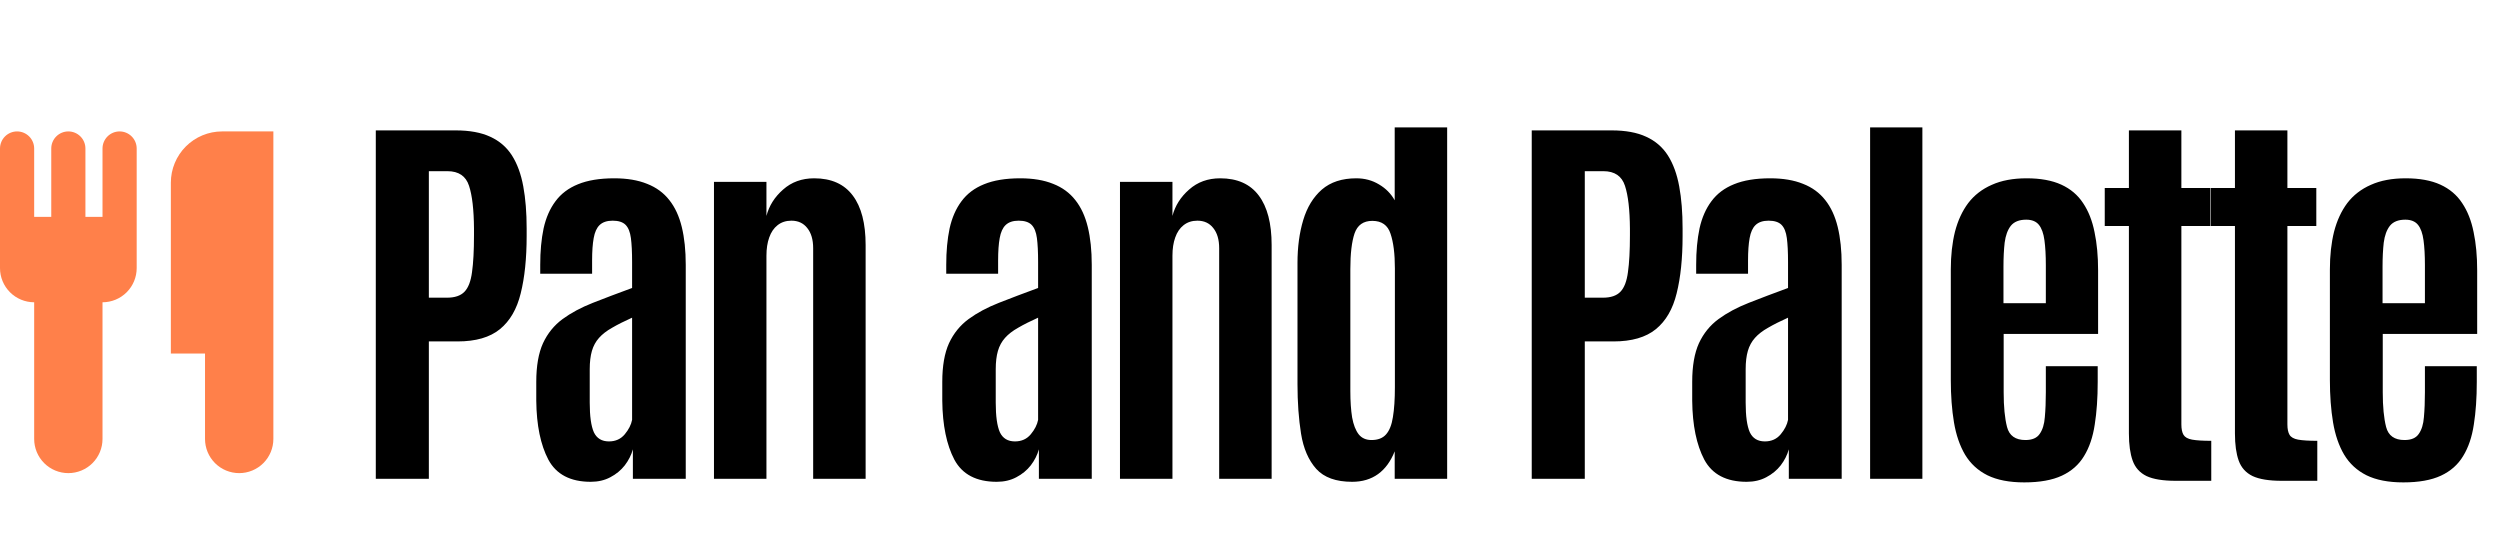 <svg width="248" height="54" viewBox="0 0 248 54" fill="none" xmlns="http://www.w3.org/2000/svg">
<path d="M37.279 47.5V12.935H45.213C46.588 12.935 47.727 13.145 48.63 13.564C49.547 13.983 50.267 14.604 50.791 15.429C51.314 16.254 51.688 17.275 51.91 18.493C52.133 19.698 52.244 21.092 52.244 22.676V23.403C52.244 25.629 52.047 27.527 51.655 29.098C51.275 30.656 50.588 31.841 49.593 32.653C48.598 33.465 47.197 33.87 45.39 33.87H42.542V47.5H37.279ZM42.542 29.53H44.349C45.121 29.53 45.697 29.334 46.077 28.941C46.457 28.548 46.706 27.9 46.824 26.997C46.954 26.08 47.02 24.863 47.02 23.344V22.676C47.007 20.804 46.843 19.39 46.529 18.434C46.215 17.465 45.501 16.981 44.388 16.981H42.542V29.53ZM58.599 47.795C56.583 47.795 55.182 47.061 54.396 45.595C53.624 44.129 53.224 42.184 53.198 39.762V37.877C53.198 36.306 53.421 35.029 53.866 34.047C54.324 33.065 54.972 32.267 55.81 31.651C56.648 31.036 57.65 30.499 58.815 30.041C59.98 29.583 61.277 29.092 62.704 28.568V25.995C62.704 25 62.664 24.208 62.586 23.619C62.507 23.017 62.331 22.578 62.056 22.303C61.781 22.028 61.355 21.891 60.779 21.891C60.216 21.891 59.784 22.035 59.483 22.323C59.195 22.598 58.998 23.03 58.894 23.619C58.789 24.195 58.737 24.935 58.737 25.838V27.154H53.591V26.27C53.591 24.922 53.702 23.717 53.925 22.657C54.161 21.596 54.553 20.699 55.103 19.966C55.653 19.22 56.4 18.657 57.342 18.277C58.298 17.884 59.496 17.688 60.936 17.688C62.206 17.688 63.293 17.871 64.196 18.238C65.1 18.591 65.833 19.128 66.396 19.848C66.959 20.555 67.371 21.445 67.633 22.519C67.895 23.593 68.026 24.843 68.026 26.27V47.5H62.782V44.574C62.625 45.137 62.357 45.667 61.977 46.164C61.597 46.649 61.12 47.042 60.543 47.343C59.98 47.644 59.332 47.795 58.599 47.795ZM60.406 43.788C61.061 43.788 61.584 43.553 61.977 43.081C62.37 42.61 62.612 42.132 62.704 41.648V31.514C61.918 31.867 61.257 32.201 60.72 32.515C60.183 32.816 59.751 33.15 59.424 33.517C59.097 33.883 58.861 34.316 58.717 34.813C58.573 35.311 58.501 35.919 58.501 36.64V39.939C58.501 41.288 58.638 42.269 58.913 42.885C59.201 43.487 59.699 43.788 60.406 43.788ZM70.826 47.5V18.041H76.031V21.419C76.293 20.411 76.843 19.54 77.68 18.807C78.518 18.061 79.546 17.688 80.764 17.688C82.466 17.688 83.742 18.257 84.594 19.396C85.445 20.522 85.87 22.159 85.87 24.306V47.5H80.666V24.62C80.666 23.769 80.469 23.102 80.076 22.617C79.697 22.133 79.173 21.891 78.505 21.891C77.969 21.891 77.51 22.041 77.131 22.342C76.764 22.63 76.489 23.036 76.306 23.56C76.123 24.07 76.031 24.673 76.031 25.367V47.5H70.826ZM98.875 47.795C96.859 47.795 95.458 47.061 94.672 45.595C93.9 44.129 93.501 42.184 93.474 39.762V37.877C93.474 36.306 93.697 35.029 94.142 34.047C94.6 33.065 95.248 32.267 96.086 31.651C96.924 31.036 97.926 30.499 99.091 30.041C100.256 29.583 101.552 29.092 102.98 28.568V25.995C102.98 25 102.94 24.208 102.862 23.619C102.783 23.017 102.606 22.578 102.332 22.303C102.057 22.028 101.631 21.891 101.055 21.891C100.492 21.891 100.06 22.035 99.759 22.323C99.471 22.598 99.274 23.03 99.17 23.619C99.065 24.195 99.013 24.935 99.013 25.838V27.154H93.867V26.27C93.867 24.922 93.978 23.717 94.201 22.657C94.437 21.596 94.829 20.699 95.379 19.966C95.929 19.22 96.675 18.657 97.618 18.277C98.574 17.884 99.772 17.688 101.212 17.688C102.482 17.688 103.569 17.871 104.472 18.238C105.376 18.591 106.109 19.128 106.672 19.848C107.235 20.555 107.647 21.445 107.909 22.519C108.171 23.593 108.302 24.843 108.302 26.27V47.5H103.058V44.574C102.901 45.137 102.633 45.667 102.253 46.164C101.873 46.649 101.395 47.042 100.819 47.343C100.256 47.644 99.608 47.795 98.875 47.795ZM100.682 43.788C101.336 43.788 101.86 43.553 102.253 43.081C102.646 42.61 102.888 42.132 102.98 41.648V31.514C102.194 31.867 101.533 32.201 100.996 32.515C100.459 32.816 100.027 33.15 99.7 33.517C99.373 33.883 99.137 34.316 98.993 34.813C98.849 35.311 98.777 35.919 98.777 36.64V39.939C98.777 41.288 98.914 42.269 99.189 42.885C99.477 43.487 99.975 43.788 100.682 43.788ZM111.102 47.5V18.041H116.307V21.419C116.569 20.411 117.118 19.54 117.956 18.807C118.794 18.061 119.822 17.688 121.04 17.688C122.742 17.688 124.018 18.257 124.869 19.396C125.72 20.522 126.146 22.159 126.146 24.306V47.5H120.942V24.62C120.942 23.769 120.745 23.102 120.352 22.617C119.973 22.133 119.449 21.891 118.781 21.891C118.244 21.891 117.786 22.041 117.407 22.342C117.04 22.63 116.765 23.036 116.582 23.56C116.398 24.07 116.307 24.673 116.307 25.367V47.5H111.102ZM134.131 47.795C132.534 47.795 131.349 47.369 130.576 46.518C129.804 45.654 129.3 44.489 129.064 43.022C128.829 41.556 128.711 39.913 128.711 38.093V26.093C128.711 24.509 128.901 23.089 129.28 21.832C129.66 20.562 130.275 19.553 131.126 18.807C131.991 18.061 133.13 17.688 134.544 17.688C135.382 17.688 136.134 17.891 136.802 18.297C137.47 18.689 137.987 19.213 138.354 19.868V12.641H143.558V47.5H138.354V44.77C137.961 45.765 137.411 46.518 136.704 47.029C135.997 47.539 135.139 47.795 134.131 47.795ZM136.056 43.651C136.684 43.651 137.162 43.467 137.489 43.101C137.83 42.721 138.059 42.145 138.177 41.373C138.308 40.587 138.373 39.599 138.373 38.407V26.624C138.373 25.183 138.229 24.038 137.941 23.187C137.666 22.336 137.064 21.91 136.134 21.91C135.244 21.91 134.655 22.329 134.367 23.167C134.092 23.992 133.954 25.164 133.954 26.683V38.8C133.954 39.808 134.013 40.679 134.131 41.412C134.262 42.132 134.478 42.688 134.779 43.081C135.08 43.461 135.506 43.651 136.056 43.651ZM151.948 47.5V12.935H159.882C161.257 12.935 162.396 13.145 163.299 13.564C164.216 13.983 164.936 14.604 165.46 15.429C165.983 16.254 166.356 17.275 166.579 18.493C166.802 19.698 166.913 21.092 166.913 22.676V23.403C166.913 25.629 166.716 27.527 166.324 29.098C165.944 30.656 165.257 31.841 164.262 32.653C163.266 33.465 161.866 33.87 160.059 33.87H157.211V47.5H151.948ZM157.211 29.53H159.018C159.79 29.53 160.366 29.334 160.746 28.941C161.126 28.548 161.375 27.9 161.492 26.997C161.623 26.08 161.689 24.863 161.689 23.344V22.676C161.676 20.804 161.512 19.39 161.198 18.434C160.884 17.465 160.17 16.981 159.057 16.981H157.211V29.53ZM173.268 47.795C171.252 47.795 169.851 47.061 169.065 45.595C168.293 44.129 167.893 42.184 167.867 39.762V37.877C167.867 36.306 168.09 35.029 168.535 34.047C168.993 33.065 169.641 32.267 170.479 31.651C171.317 31.036 172.319 30.499 173.484 30.041C174.649 29.583 175.945 29.092 177.373 28.568V25.995C177.373 25 177.333 24.208 177.255 23.619C177.176 23.017 176.999 22.578 176.725 22.303C176.45 22.028 176.024 21.891 175.448 21.891C174.885 21.891 174.453 22.035 174.152 22.323C173.864 22.598 173.667 23.03 173.563 23.619C173.458 24.195 173.405 24.935 173.405 25.838V27.154H168.26V26.27C168.26 24.922 168.371 23.717 168.594 22.657C168.83 21.596 169.222 20.699 169.772 19.966C170.322 19.22 171.068 18.657 172.011 18.277C172.967 17.884 174.165 17.688 175.605 17.688C176.875 17.688 177.962 17.871 178.865 18.238C179.769 18.591 180.502 19.128 181.065 19.848C181.628 20.555 182.04 21.445 182.302 22.519C182.564 23.593 182.695 24.843 182.695 26.27V47.5H177.451V44.574C177.294 45.137 177.026 45.667 176.646 46.164C176.266 46.649 175.788 47.042 175.212 47.343C174.649 47.644 174.001 47.795 173.268 47.795ZM175.075 43.788C175.729 43.788 176.253 43.553 176.646 43.081C177.039 42.61 177.281 42.132 177.373 41.648V31.514C176.587 31.867 175.926 32.201 175.389 32.515C174.852 32.816 174.42 33.15 174.093 33.517C173.766 33.883 173.53 34.316 173.386 34.813C173.242 35.311 173.17 35.919 173.17 36.64V39.939C173.17 41.288 173.307 42.269 173.582 42.885C173.87 43.487 174.368 43.788 175.075 43.788ZM185.515 47.5V12.641H190.7V47.5H185.515ZM200.806 47.853C199.327 47.853 198.109 47.618 197.153 47.147C196.21 46.675 195.471 45.994 194.934 45.104C194.41 44.214 194.044 43.147 193.834 41.903C193.625 40.646 193.52 39.245 193.52 37.7V26.722C193.52 25.347 193.657 24.103 193.932 22.99C194.22 21.878 194.659 20.928 195.248 20.143C195.85 19.357 196.629 18.755 197.585 18.336C198.541 17.904 199.693 17.688 201.042 17.688C202.416 17.688 203.562 17.897 204.479 18.316C205.395 18.735 206.115 19.344 206.639 20.143C207.176 20.941 207.555 21.904 207.778 23.03C208.014 24.142 208.131 25.406 208.131 26.82V33.124H198.764V38.918C198.764 40.345 198.875 41.49 199.097 42.355C199.32 43.219 199.929 43.651 200.924 43.651C201.592 43.651 202.063 43.448 202.338 43.042C202.626 42.636 202.796 42.08 202.848 41.373C202.914 40.653 202.947 39.834 202.947 38.918V36.325H208.092V37.897C208.092 39.481 207.994 40.888 207.798 42.119C207.614 43.35 207.261 44.391 206.737 45.242C206.226 46.093 205.493 46.741 204.537 47.186C203.582 47.631 202.338 47.853 200.806 47.853ZM198.744 30.08H202.947V26.309C202.947 25.327 202.901 24.503 202.809 23.835C202.718 23.154 202.534 22.643 202.259 22.303C201.984 21.963 201.565 21.792 201.002 21.792C200.308 21.792 199.798 21.995 199.471 22.401C199.156 22.807 198.953 23.363 198.862 24.07C198.783 24.764 198.744 25.557 198.744 26.447V30.08ZM215.822 47.696C214.565 47.696 213.603 47.539 212.935 47.225C212.267 46.898 211.809 46.387 211.56 45.693C211.312 44.999 211.187 44.102 211.187 43.003V22.421H208.791V18.65H211.187V12.935H216.392V18.65H219.259V22.421H216.392V42.099C216.392 42.557 216.464 42.904 216.608 43.14C216.752 43.376 217.033 43.533 217.452 43.611C217.884 43.69 218.519 43.729 219.357 43.729V47.696H215.822ZM226.341 47.696C225.084 47.696 224.122 47.539 223.454 47.225C222.786 46.898 222.328 46.387 222.079 45.693C221.83 44.999 221.706 44.102 221.706 43.003V22.421H219.31V18.65H221.706V12.935H226.91V18.65H229.778V22.421H226.91V42.099C226.91 42.557 226.982 42.904 227.126 43.14C227.27 43.376 227.552 43.533 227.971 43.611C228.403 43.69 229.038 43.729 229.876 43.729V47.696H226.341ZM238.411 47.853C236.932 47.853 235.714 47.618 234.758 47.147C233.815 46.675 233.076 45.994 232.539 45.104C232.015 44.214 231.649 43.147 231.439 41.903C231.23 40.646 231.125 39.245 231.125 37.7V26.722C231.125 25.347 231.262 24.103 231.537 22.99C231.825 21.878 232.264 20.928 232.853 20.143C233.455 19.357 234.234 18.755 235.19 18.336C236.146 17.904 237.298 17.688 238.647 17.688C240.021 17.688 241.167 17.897 242.084 18.316C243 18.735 243.72 19.344 244.244 20.143C244.781 20.941 245.16 21.904 245.383 23.03C245.619 24.142 245.736 25.406 245.736 26.82V33.124H236.369V38.918C236.369 40.345 236.48 41.49 236.702 42.355C236.925 43.219 237.534 43.651 238.529 43.651C239.197 43.651 239.668 43.448 239.943 43.042C240.231 42.636 240.401 42.08 240.453 41.373C240.519 40.653 240.552 39.834 240.552 38.918V36.325H245.697V37.897C245.697 39.481 245.599 40.888 245.403 42.119C245.219 43.35 244.866 44.391 244.342 45.242C243.831 46.093 243.098 46.741 242.142 47.186C241.187 47.631 239.943 47.853 238.411 47.853ZM236.349 30.08H240.552V26.309C240.552 25.327 240.506 24.503 240.414 23.835C240.323 23.154 240.139 22.643 239.864 22.303C239.589 21.963 239.17 21.792 238.607 21.792C237.913 21.792 237.403 21.995 237.076 22.401C236.761 22.807 236.558 23.363 236.467 24.07C236.388 24.764 236.349 25.557 236.349 26.447V30.08Z" fill="black"/>
<path d="M27.118 31.681V43.545C27.118 44.444 26.761 45.306 26.125 45.942C25.489 46.577 24.627 46.934 23.728 46.934C22.829 46.934 21.967 46.577 21.331 45.942C20.696 45.306 20.338 44.444 20.338 43.545V35.07H16.949V18.122C16.949 16.773 17.484 15.48 18.438 14.526C19.392 13.573 20.685 13.037 22.033 13.037H27.118V31.681ZM3.39 29.986C2.491 29.986 1.629 29.629 0.993 28.993C0.357 28.357 0 27.495 0 26.596V14.732C0 14.283 0.179 13.851 0.496 13.534C0.814 13.216 1.245 13.037 1.695 13.037C2.144 13.037 2.575 13.216 2.893 13.534C3.211 13.851 3.39 14.283 3.39 14.732V21.512H5.085V14.732C5.085 14.283 5.263 13.851 5.581 13.534C5.899 13.216 6.33 13.037 6.779 13.037C7.229 13.037 7.66 13.216 7.978 13.534C8.296 13.851 8.474 14.283 8.474 14.732V21.512H10.169V14.732C10.169 14.283 10.348 13.851 10.666 13.534C10.983 13.216 11.415 13.037 11.864 13.037C12.314 13.037 12.745 13.216 13.062 13.534C13.38 13.851 13.559 14.283 13.559 14.732V26.596C13.559 27.495 13.202 28.357 12.566 28.993C11.93 29.629 11.068 29.986 10.169 29.986V43.545C10.169 44.444 9.812 45.306 9.176 45.942C8.541 46.577 7.678 46.934 6.779 46.934C5.88 46.934 5.018 46.577 4.383 45.942C3.747 45.306 3.39 44.444 3.39 43.545V29.986Z" fill="#FF804A"/>
</svg>
